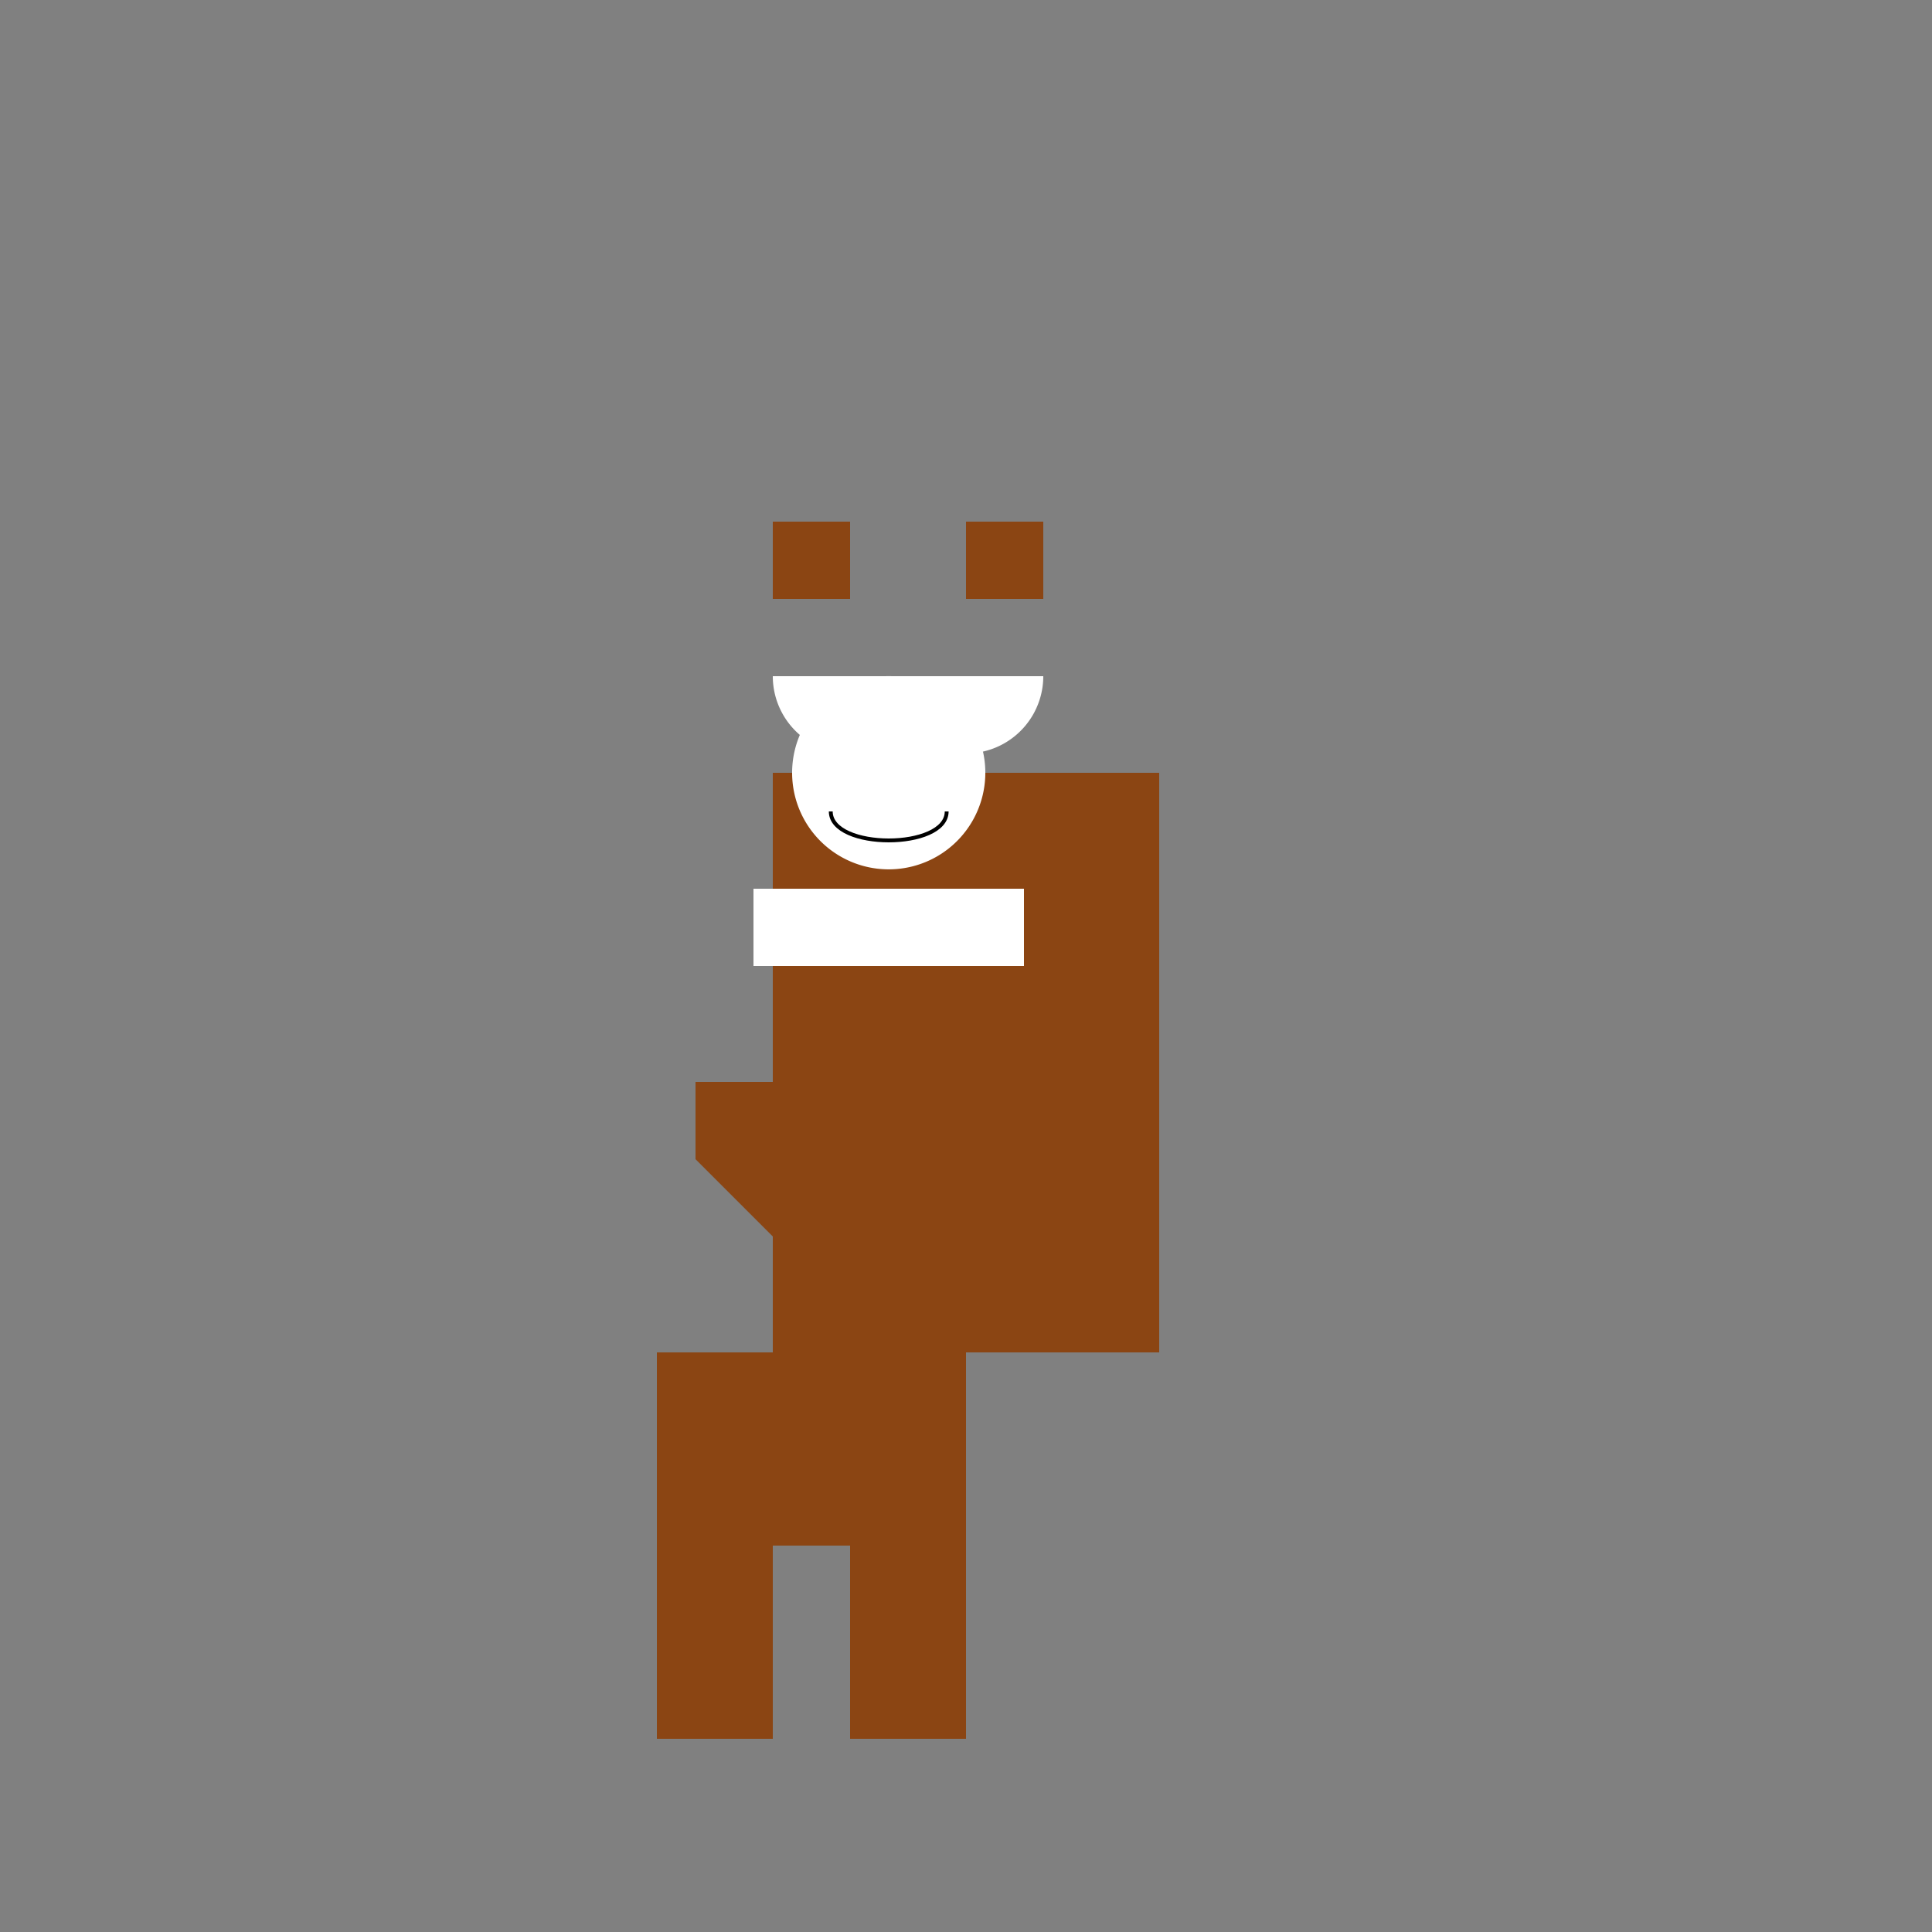 <!--

Generated by DrawGPT.
Free, open source, AI generated images in SVG, PNG, and HTML Canvas format.
https://drawgpt.ai

Created: 2023-09-26T08:35:38.960Z
Link: https://drawgpt.ai/prompt/39874/

-->
<svg xmlns="http://www.w3.org/2000/svg" xmlns:xlink="http://www.w3.org/1999/xlink" width="500" height="500"><rect width="100%" height="100%" fill="#808080" stroke="none"/><defs/><g><rect fill="#8B4513" stroke="none" x="200" y="200" width="100" height="150"/><path fill="#8B4513" stroke="none" paint-order="stroke fill markers" d=" M 250 350 L 250 450 L 220 450 L 220 400 L 200 400 L 200 450 L 170 450 L 170 350 Z"/><path fill="#8B4513" stroke="none" paint-order="stroke fill markers" d=" M 220 280 L 220 300 L 200 320 L 180 300 L 180 280 Z"/><path fill="#FFF" stroke="none" paint-order="stroke fill markers" d=" M 255 200 A 25 25 0 1 1 255 199.975"/><path fill="#FFF" stroke="none" paint-order="stroke fill markers" d=" M 195 230 L 265 230 L 265 250 L 195 250 Z"/><path fill="#FFF" stroke="none" paint-order="stroke fill markers" d=" M 220 190 A 5 5 0 1 1 220 189.995 L 250 190 A 5 5 0 1 1 250 189.995"/><path fill="none" stroke="#000000" paint-order="fill stroke markers" d=" M 215 210 C 215 220 245 220 245 210" stroke-miterlimit="10" stroke-dasharray=""/><path fill="#FFF" stroke="none" paint-order="stroke fill markers" d=" M 240 175 A 20 20 0 0 1 200 175"/><path fill="#FFF" stroke="none" paint-order="stroke fill markers" d=" M 270 175 A 20 20 0 0 1 230 175"/><path fill="#8B4513" stroke="none" paint-order="stroke fill markers" d=" M 220 155 L 220 135 L 200 135 L 200 155 Z"/><path fill="#8B4513" stroke="none" paint-order="stroke fill markers" d=" M 250 155 L 250 135 L 270 135 L 270 155 Z"/></g></svg>